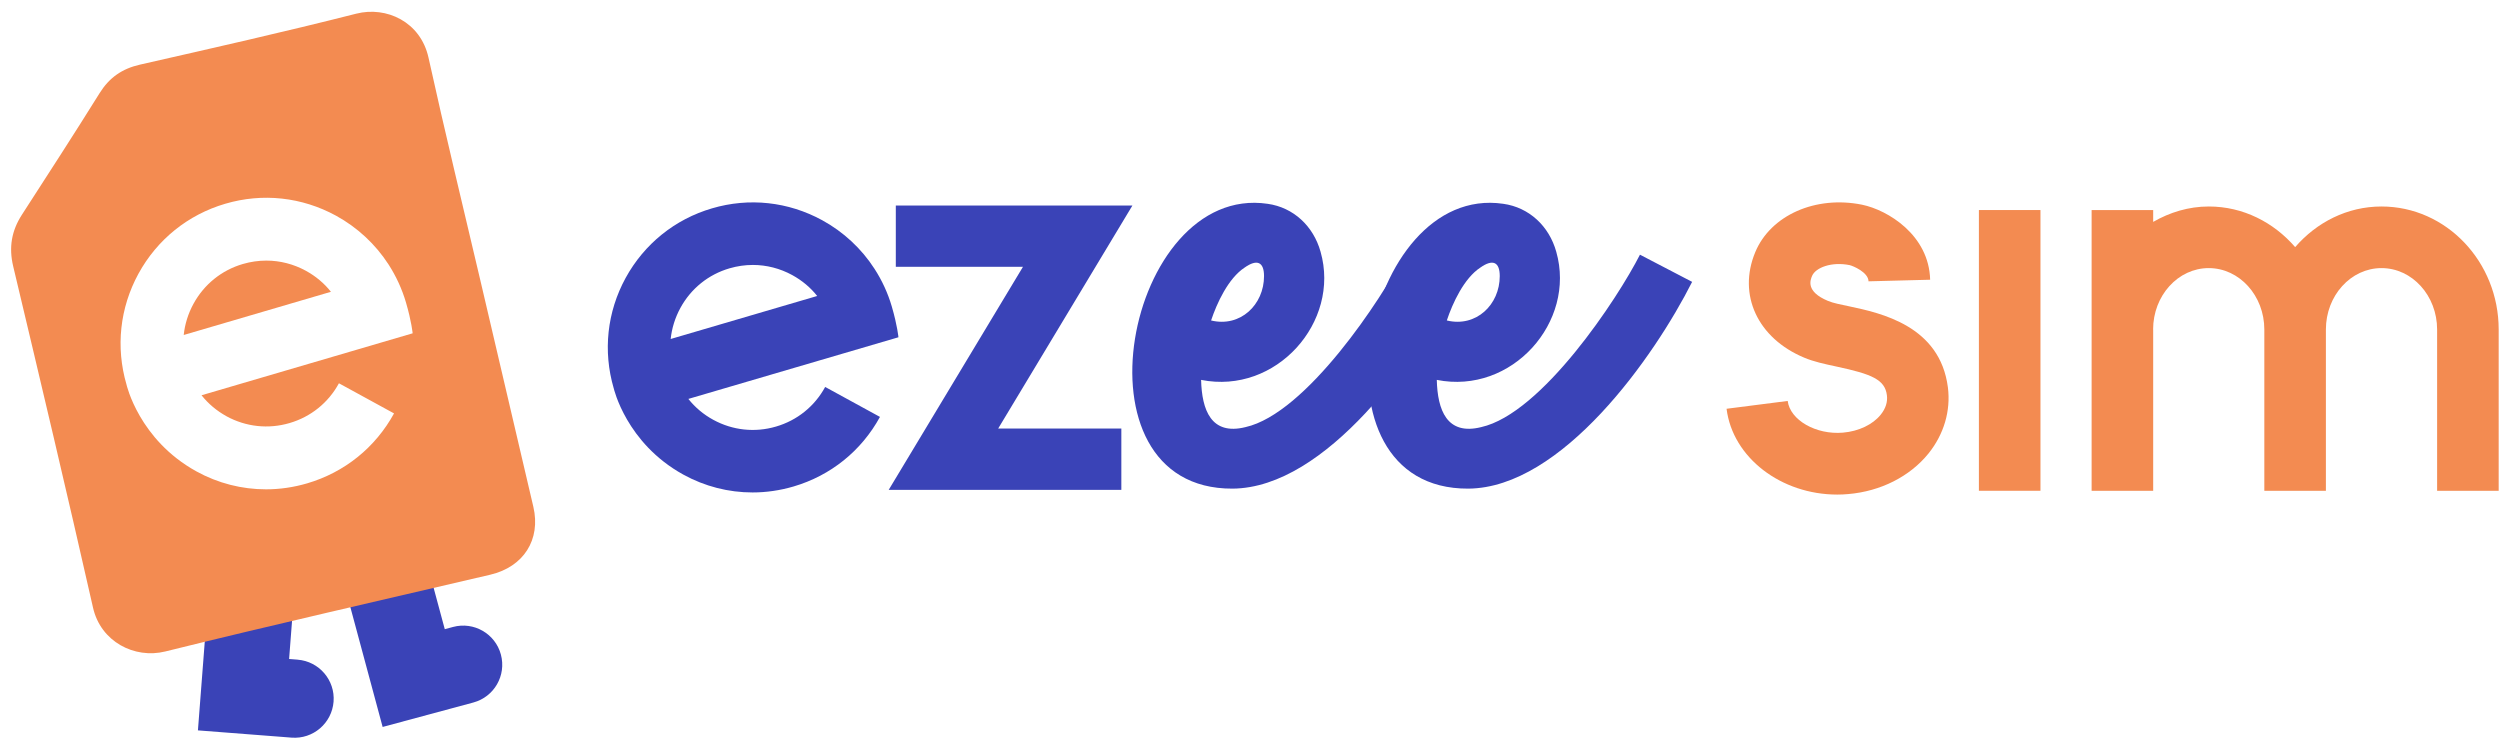 <svg width="201" height="60" viewBox="0 0 201 60" fill="none" xmlns="http://www.w3.org/2000/svg">
<path d="M117.097 22.658C114.05 28.699 106.629 39.23 99.097 39.286C85.754 39.344 90.585 14.717 101.917 16.386C103.987 16.675 105.597 18.171 106.174 20.242C107.784 25.881 102.608 31.751 96.569 30.543C96.627 32.958 97.374 35.03 100.135 34.341C105.022 33.247 111.12 23.985 112.904 20.476L117.103 22.664L117.097 22.658ZM97.371 25.765C99.727 26.339 101.628 24.498 101.628 22.197C101.628 21.047 101.054 20.817 100.074 21.509C98.75 22.372 97.831 24.385 97.371 25.768V25.765Z" fill="#3A43B7"/>
<path d="M136.049 22.658C133.002 28.699 125.581 39.23 118.049 39.286C104.706 39.344 109.538 14.717 120.866 16.386C122.936 16.675 124.546 18.171 125.123 20.242C126.733 25.881 121.557 31.751 115.518 30.543C115.576 32.958 116.323 35.03 119.084 34.341C123.974 33.247 130.069 23.985 131.853 20.476L136.052 22.664L136.049 22.658ZM116.323 25.765C118.682 26.339 120.58 24.498 120.58 22.197C120.58 21.047 120.006 20.817 119.026 21.509C117.702 22.372 116.784 24.385 116.323 25.768V25.765Z" fill="#3A43B7"/>
<path d="M49.342 31.216C48.469 28.229 48.807 25.079 50.3 22.347C51.796 19.615 54.26 17.627 57.245 16.751C60.234 15.869 63.377 16.216 66.107 17.707C67.815 18.641 69.265 19.99 70.309 21.61C70.918 22.55 71.391 23.579 71.704 24.655C72.149 26.182 72.235 27.116 72.235 27.116L55.344 32.073C55.885 32.755 56.563 33.327 57.35 33.754C58.904 34.602 60.695 34.796 62.394 34.295C64.092 33.8 65.496 32.669 66.344 31.111L70.749 33.52C69.256 36.249 66.792 38.234 63.803 39.113C62.713 39.433 61.607 39.593 60.508 39.593C58.582 39.593 56.674 39.113 54.938 38.157C50.334 35.619 49.342 31.209 49.342 31.209V31.216ZM53.922 27.255L65.702 23.797C65.158 23.109 64.485 22.55 63.696 22.116C62.713 21.579 61.629 21.302 60.532 21.302C59.905 21.302 59.276 21.391 58.655 21.573C56.957 22.067 55.553 23.201 54.705 24.756C54.275 25.546 54.014 26.391 53.922 27.255Z" fill="#3A43B7"/>
<path d="M71.452 39.384L82.246 21.453H72.023V16.524H91.046L80.253 34.455H90.156V39.384H71.455H71.452Z" fill="#3A43B7"/>
<path d="M40.272 52.626C39.821 50.948 38.097 49.956 36.42 50.408L35.76 50.587L34.532 46.033L27.901 47.821L30.764 58.447L38.055 56.482C39.732 56.03 40.724 54.306 40.272 52.628V52.626Z" fill="#3A43B7"/>
<path d="M23.926 53.036L23.244 52.982L23.607 48.281L16.76 47.75L15.913 58.722L22.76 59.252L23.443 59.306C25.174 59.439 26.683 58.144 26.819 56.415C26.954 54.686 25.657 53.173 23.929 53.038L23.926 53.036Z" fill="#3A43B7"/>
<path d="M24.591 21.77C23.602 21.23 22.514 20.952 21.412 20.952C20.781 20.952 20.15 21.043 19.526 21.225C17.82 21.723 16.409 22.863 15.557 24.423C15.124 25.216 14.862 26.066 14.771 26.933L26.607 23.46C26.06 22.77 25.384 22.205 24.591 21.77Z" fill="#F38B51"/>
<path d="M42.882 40.749C41.466 34.668 40.037 28.591 38.613 22.51C37.218 16.556 35.767 10.614 34.454 4.644C33.818 1.743 31.056 0.485 28.645 1.099C22.873 2.566 17.062 3.875 11.255 5.196C9.809 5.525 8.786 6.243 8.012 7.483C5.965 10.767 3.861 14.016 1.759 17.268C0.924 18.565 0.701 19.894 1.059 21.404C3.235 30.546 5.405 39.69 7.479 48.857C8.098 51.593 10.813 52.99 13.286 52.379C21.972 50.227 30.702 48.25 39.416 46.207C42.097 45.578 43.496 43.389 42.882 40.749ZM18.213 33.469C19.777 34.321 21.577 34.515 23.281 34.014C24.987 33.516 26.399 32.381 27.25 30.816L31.68 33.238C30.179 35.982 27.702 37.976 24.7 38.86C23.605 39.182 22.492 39.342 21.388 39.342C19.453 39.342 17.533 38.86 15.793 37.9C11.165 35.35 10.17 30.917 10.17 30.917C9.294 27.916 9.633 24.75 11.133 22.004C12.635 19.258 15.112 17.261 18.113 16.381C21.118 15.495 24.272 15.844 27.017 17.342C28.733 18.283 30.189 19.636 31.24 21.264C31.851 22.21 32.325 23.244 32.642 24.325C33.091 25.86 33.177 26.798 33.177 26.798L16.203 31.779C16.747 32.464 17.428 33.037 18.218 33.469H18.213Z" fill="#F38B51"/>
<path d="M138.816 32.865L143.73 32.236C143.925 33.776 146.008 34.973 148.179 34.784C149.434 34.677 150.567 34.139 151.208 33.342C151.608 32.847 151.776 32.318 151.706 31.771C151.544 30.516 150.497 30.079 147.638 29.468C146.71 29.269 145.834 29.083 145.058 28.756C141.314 27.192 139.695 23.703 141.122 20.275C142.355 17.302 145.983 15.702 149.712 16.459C151.779 16.887 155.093 18.894 155.184 22.49L150.231 22.618C150.213 21.888 148.979 21.378 148.716 21.317C147.244 21.017 145.965 21.525 145.69 22.185C145.547 22.527 145.168 23.44 146.96 24.189C147.406 24.378 148.008 24.485 148.664 24.626C151.217 25.169 155.975 26.187 156.611 31.145C156.849 33.03 156.293 34.915 155.05 36.461C153.554 38.312 151.199 39.504 148.591 39.724C148.295 39.751 148.005 39.764 147.715 39.764C143.216 39.764 139.311 36.809 138.816 32.868V32.865Z" fill="#F38B51"/>
<path d="M164.053 39.458H159.103V16.887H164.053V39.458Z" fill="#F38B51"/>
<path d="M173.116 26.489V39.458H168.166V16.887H173.116V17.84C174.451 17.073 175.959 16.602 177.587 16.602C180.348 16.602 182.809 17.877 184.531 19.868C186.254 17.877 188.715 16.602 191.473 16.602C196.67 16.602 200.894 21.038 200.894 26.492V39.461H195.944V26.492C195.944 23.77 193.94 21.555 191.473 21.555C189.005 21.555 187.002 23.77 187.002 26.492V39.461H182.052V26.492C182.052 23.77 180.048 21.555 177.581 21.555C175.113 21.555 173.11 23.77 173.11 26.492L173.116 26.489Z" fill="#F38B51"/>
</svg>
